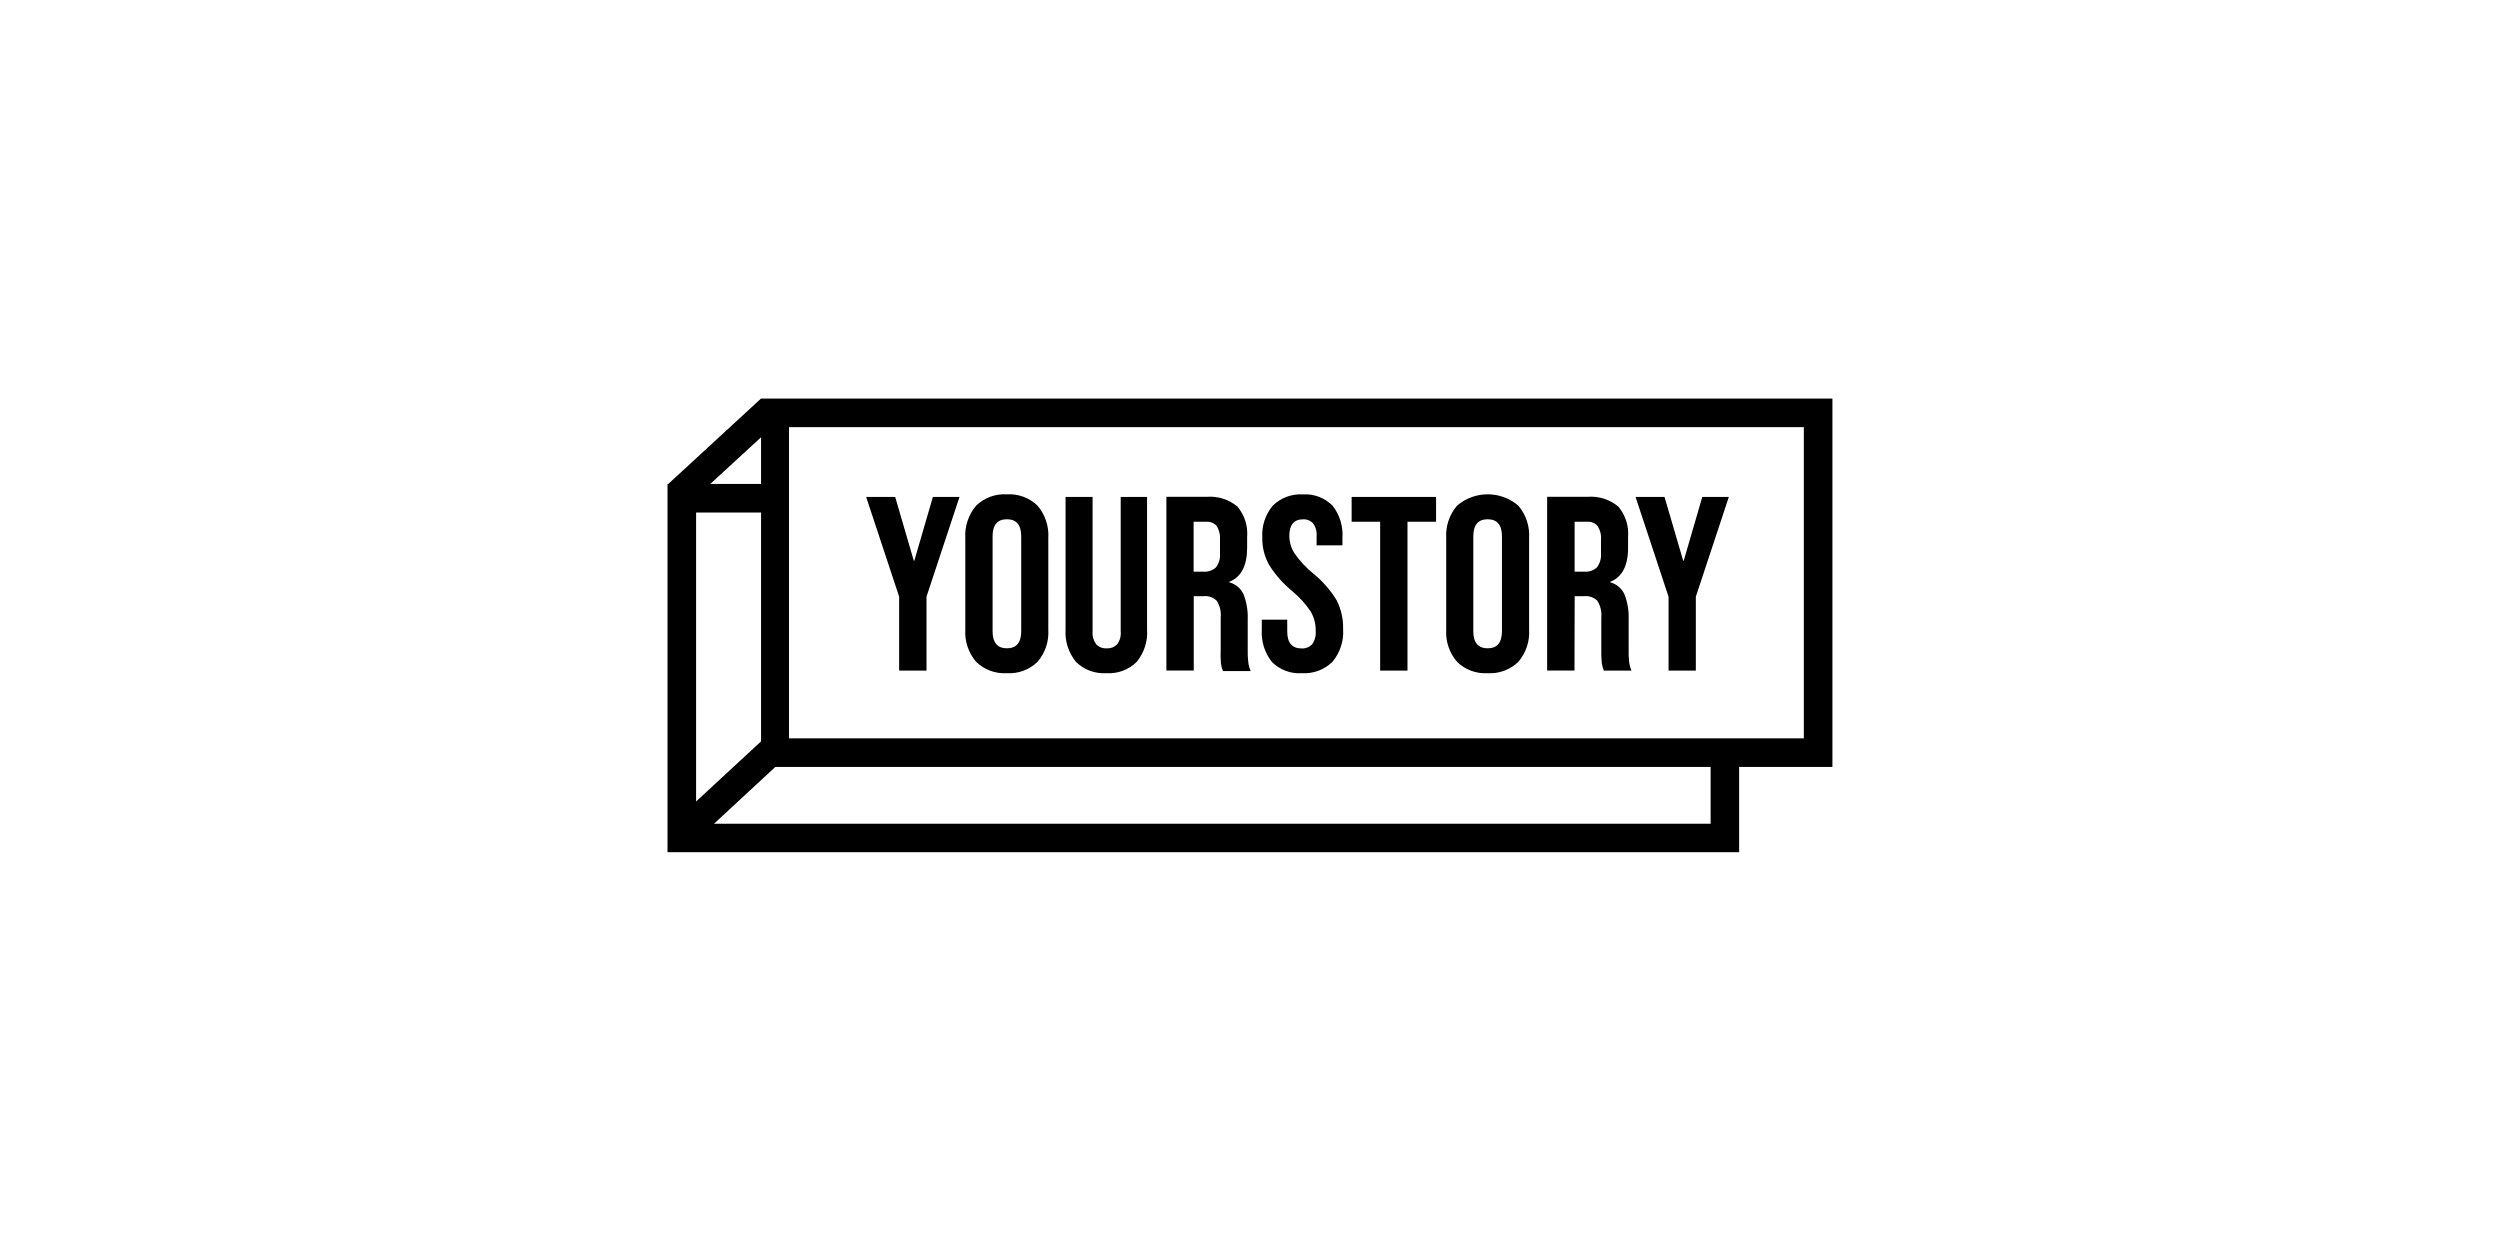 <svg xmlns="http://www.w3.org/2000/svg" xmlns:xlink="http://www.w3.org/1999/xlink" width="200" viewBox="0 0 150 75" height="100" preserveAspectRatio="xMidYMid meet"><path fill="#000000" d="M 53.949 40.238 L 55.59 40.238 L 55.59 35.801 L 57.57 29.816 L 55.973 29.816 L 54.859 33.645 L 54.828 33.645 L 53.711 29.816 L 51.969 29.816 L 53.949 35.801 Z M 60.41 40.391 C 61.094 40.434 61.77 40.184 62.258 39.703 C 62.715 39.164 62.945 38.477 62.898 37.77 L 62.898 32.289 C 62.945 31.586 62.715 30.891 62.258 30.344 C 61.77 29.867 61.094 29.617 60.41 29.66 C 59.723 29.617 59.055 29.867 58.562 30.344 C 58.109 30.887 57.875 31.582 57.918 32.285 L 57.918 37.77 C 57.875 38.477 58.105 39.164 58.562 39.703 C 59.055 40.184 59.723 40.434 60.41 40.391 Z M 59.555 32.18 C 59.555 31.5 59.84 31.156 60.414 31.156 C 60.988 31.156 61.273 31.5 61.273 32.18 L 61.273 37.871 C 61.273 38.555 60.988 38.898 60.414 38.898 C 59.844 38.898 59.555 38.555 59.555 37.871 Z M 66.383 40.391 C 67.059 40.434 67.719 40.191 68.203 39.711 C 68.648 39.164 68.875 38.469 68.824 37.766 L 68.824 29.816 L 67.242 29.816 L 67.242 37.887 C 67.27 38.16 67.195 38.441 67.027 38.66 C 66.867 38.824 66.645 38.914 66.41 38.898 C 66.172 38.922 65.938 38.828 65.773 38.66 C 65.609 38.434 65.527 38.16 65.555 37.887 L 65.555 29.816 L 63.934 29.816 L 63.934 37.77 C 63.887 38.477 64.113 39.168 64.559 39.715 C 65.043 40.191 65.707 40.434 66.383 40.391 Z M 71.625 35.77 L 72.215 35.77 C 72.508 35.738 72.805 35.844 73.012 36.055 C 73.199 36.355 73.277 36.703 73.242 37.055 L 73.242 38.961 C 73.227 39.234 73.234 39.512 73.254 39.785 C 73.273 39.949 73.312 40.105 73.375 40.262 L 75.043 40.262 C 74.965 40.09 74.914 39.906 74.895 39.715 C 74.867 39.477 74.859 39.234 74.863 38.996 L 74.863 37.145 C 74.883 36.641 74.797 36.141 74.617 35.672 C 74.457 35.309 74.145 35.039 73.758 34.941 L 73.758 34.91 C 74.473 34.625 74.828 33.941 74.828 32.855 L 74.828 32.211 C 74.883 31.555 74.672 30.906 74.25 30.398 C 73.734 29.965 73.066 29.754 72.398 29.809 L 69.984 29.809 L 69.984 40.234 L 71.625 40.234 Z M 71.625 31.305 L 72.367 31.305 C 72.609 31.285 72.844 31.379 73.004 31.559 C 73.152 31.805 73.223 32.09 73.199 32.379 L 73.199 33.184 C 73.227 33.488 73.145 33.801 72.953 34.047 C 72.754 34.227 72.488 34.32 72.215 34.301 L 71.617 34.301 L 71.617 31.305 Z M 78.117 40.391 C 78.797 40.434 79.469 40.184 79.953 39.703 C 80.406 39.156 80.637 38.453 80.586 37.738 C 80.602 37.145 80.469 36.555 80.203 36.023 C 79.828 35.406 79.348 34.859 78.789 34.406 C 78.363 34.059 77.992 33.66 77.68 33.215 C 77.473 32.898 77.363 32.531 77.359 32.156 C 77.359 31.492 77.633 31.16 78.18 31.16 C 78.406 31.145 78.633 31.234 78.789 31.406 C 78.949 31.629 79.023 31.91 78.996 32.184 L 78.996 32.719 L 80.547 32.719 L 80.547 32.289 C 80.598 31.59 80.387 30.898 79.957 30.344 C 79.492 29.871 78.844 29.621 78.18 29.664 C 77.504 29.621 76.844 29.867 76.363 30.344 C 75.918 30.879 75.691 31.566 75.738 32.262 C 75.727 32.832 75.867 33.391 76.145 33.891 C 76.523 34.496 77.004 35.039 77.559 35.488 C 77.977 35.84 78.344 36.246 78.648 36.699 C 78.848 37.051 78.953 37.449 78.941 37.855 C 78.969 38.141 78.895 38.422 78.727 38.656 C 78.562 38.828 78.332 38.922 78.094 38.906 C 77.523 38.906 77.234 38.566 77.234 37.891 L 77.234 37.18 L 75.707 37.18 L 75.707 37.773 C 75.664 38.477 75.879 39.168 76.316 39.719 C 76.789 40.191 77.449 40.441 78.117 40.391 Z M 82.809 40.238 L 84.449 40.238 L 84.449 31.305 L 86.164 31.305 L 86.164 29.816 L 81.098 29.816 L 81.098 31.305 L 82.809 31.305 Z M 89.258 40.391 C 89.941 40.434 90.617 40.184 91.105 39.703 C 91.562 39.164 91.793 38.477 91.746 37.77 L 91.746 32.289 C 91.793 31.586 91.562 30.891 91.105 30.344 C 90.047 29.43 88.477 29.43 87.418 30.344 C 86.961 30.887 86.727 31.582 86.773 32.285 L 86.773 37.77 C 86.727 38.477 86.957 39.164 87.418 39.703 C 87.902 40.184 88.574 40.434 89.258 40.391 Z M 88.398 32.18 C 88.398 31.5 88.684 31.156 89.258 31.156 C 89.832 31.156 90.117 31.5 90.117 32.18 L 90.117 37.871 C 90.117 38.555 89.832 38.898 89.258 38.898 C 88.688 38.898 88.398 38.555 88.398 37.871 Z M 94.48 35.77 L 95.047 35.77 C 95.344 35.738 95.637 35.844 95.848 36.055 C 96.031 36.355 96.113 36.703 96.078 37.055 L 96.078 38.961 C 96.07 39.23 96.082 39.5 96.105 39.766 C 96.129 39.93 96.168 40.086 96.227 40.238 L 97.891 40.238 C 97.816 40.066 97.766 39.887 97.746 39.695 C 97.723 39.453 97.711 39.215 97.719 38.977 L 97.719 37.145 C 97.738 36.641 97.652 36.141 97.473 35.672 C 97.312 35.309 96.996 35.039 96.613 34.941 L 96.613 34.91 C 97.332 34.625 97.688 33.941 97.684 32.855 L 97.684 32.211 C 97.738 31.555 97.527 30.906 97.102 30.398 C 96.586 29.965 95.922 29.754 95.254 29.809 L 92.828 29.809 L 92.828 40.234 L 94.469 40.234 Z M 94.48 31.305 L 95.227 31.305 C 95.469 31.285 95.695 31.379 95.855 31.559 C 96.012 31.805 96.086 32.09 96.059 32.379 L 96.059 33.184 C 96.086 33.488 96.004 33.801 95.812 34.047 C 95.613 34.227 95.348 34.32 95.07 34.301 L 94.477 34.301 L 94.477 31.305 Z M 100.113 40.238 L 101.75 40.238 L 101.75 35.801 L 103.73 29.816 L 102.137 29.816 L 101.023 33.645 L 100.992 33.645 L 99.871 29.816 L 98.133 29.816 L 100.113 35.801 Z M 100.113 40.238 " fill-opacity="1" fill-rule="nonzero"></path><path fill="#000000" d="M 108.23 23.914 L 45.664 23.914 L 45.664 46.016 L 109.945 46.016 L 109.945 23.914 Z M 108.23 44.301 L 47.34 44.301 L 47.34 25.629 L 108.23 25.629 Z M 108.23 44.301 " fill-opacity="1" fill-rule="nonzero"></path><path fill="#000000" d="M 103.352 45.738 C 103.102 45.734 102.855 45.676 102.637 45.566 L 102.637 49.426 L 41.766 49.426 L 41.766 30.75 L 46.535 30.75 C 46.293 30.184 46.371 29.535 46.73 29.035 L 40.051 29.035 L 40.051 51.133 L 104.348 51.133 L 104.348 45.559 C 104.027 45.68 103.691 45.738 103.352 45.738 Z M 103.352 45.738 " fill-opacity="1" fill-rule="nonzero"></path><path fill="#000000" d="M 47.688 44.934 L 41.391 50.766 L 40.18 49.555 L 46.48 43.727 Z M 46.871 25.125 L 41.293 30.254 L 40.086 29.047 L 45.66 23.914 C 45.66 23.922 46.871 25.125 46.871 25.125 Z M 46.871 25.125 " fill-opacity="1" fill-rule="nonzero"></path></svg>